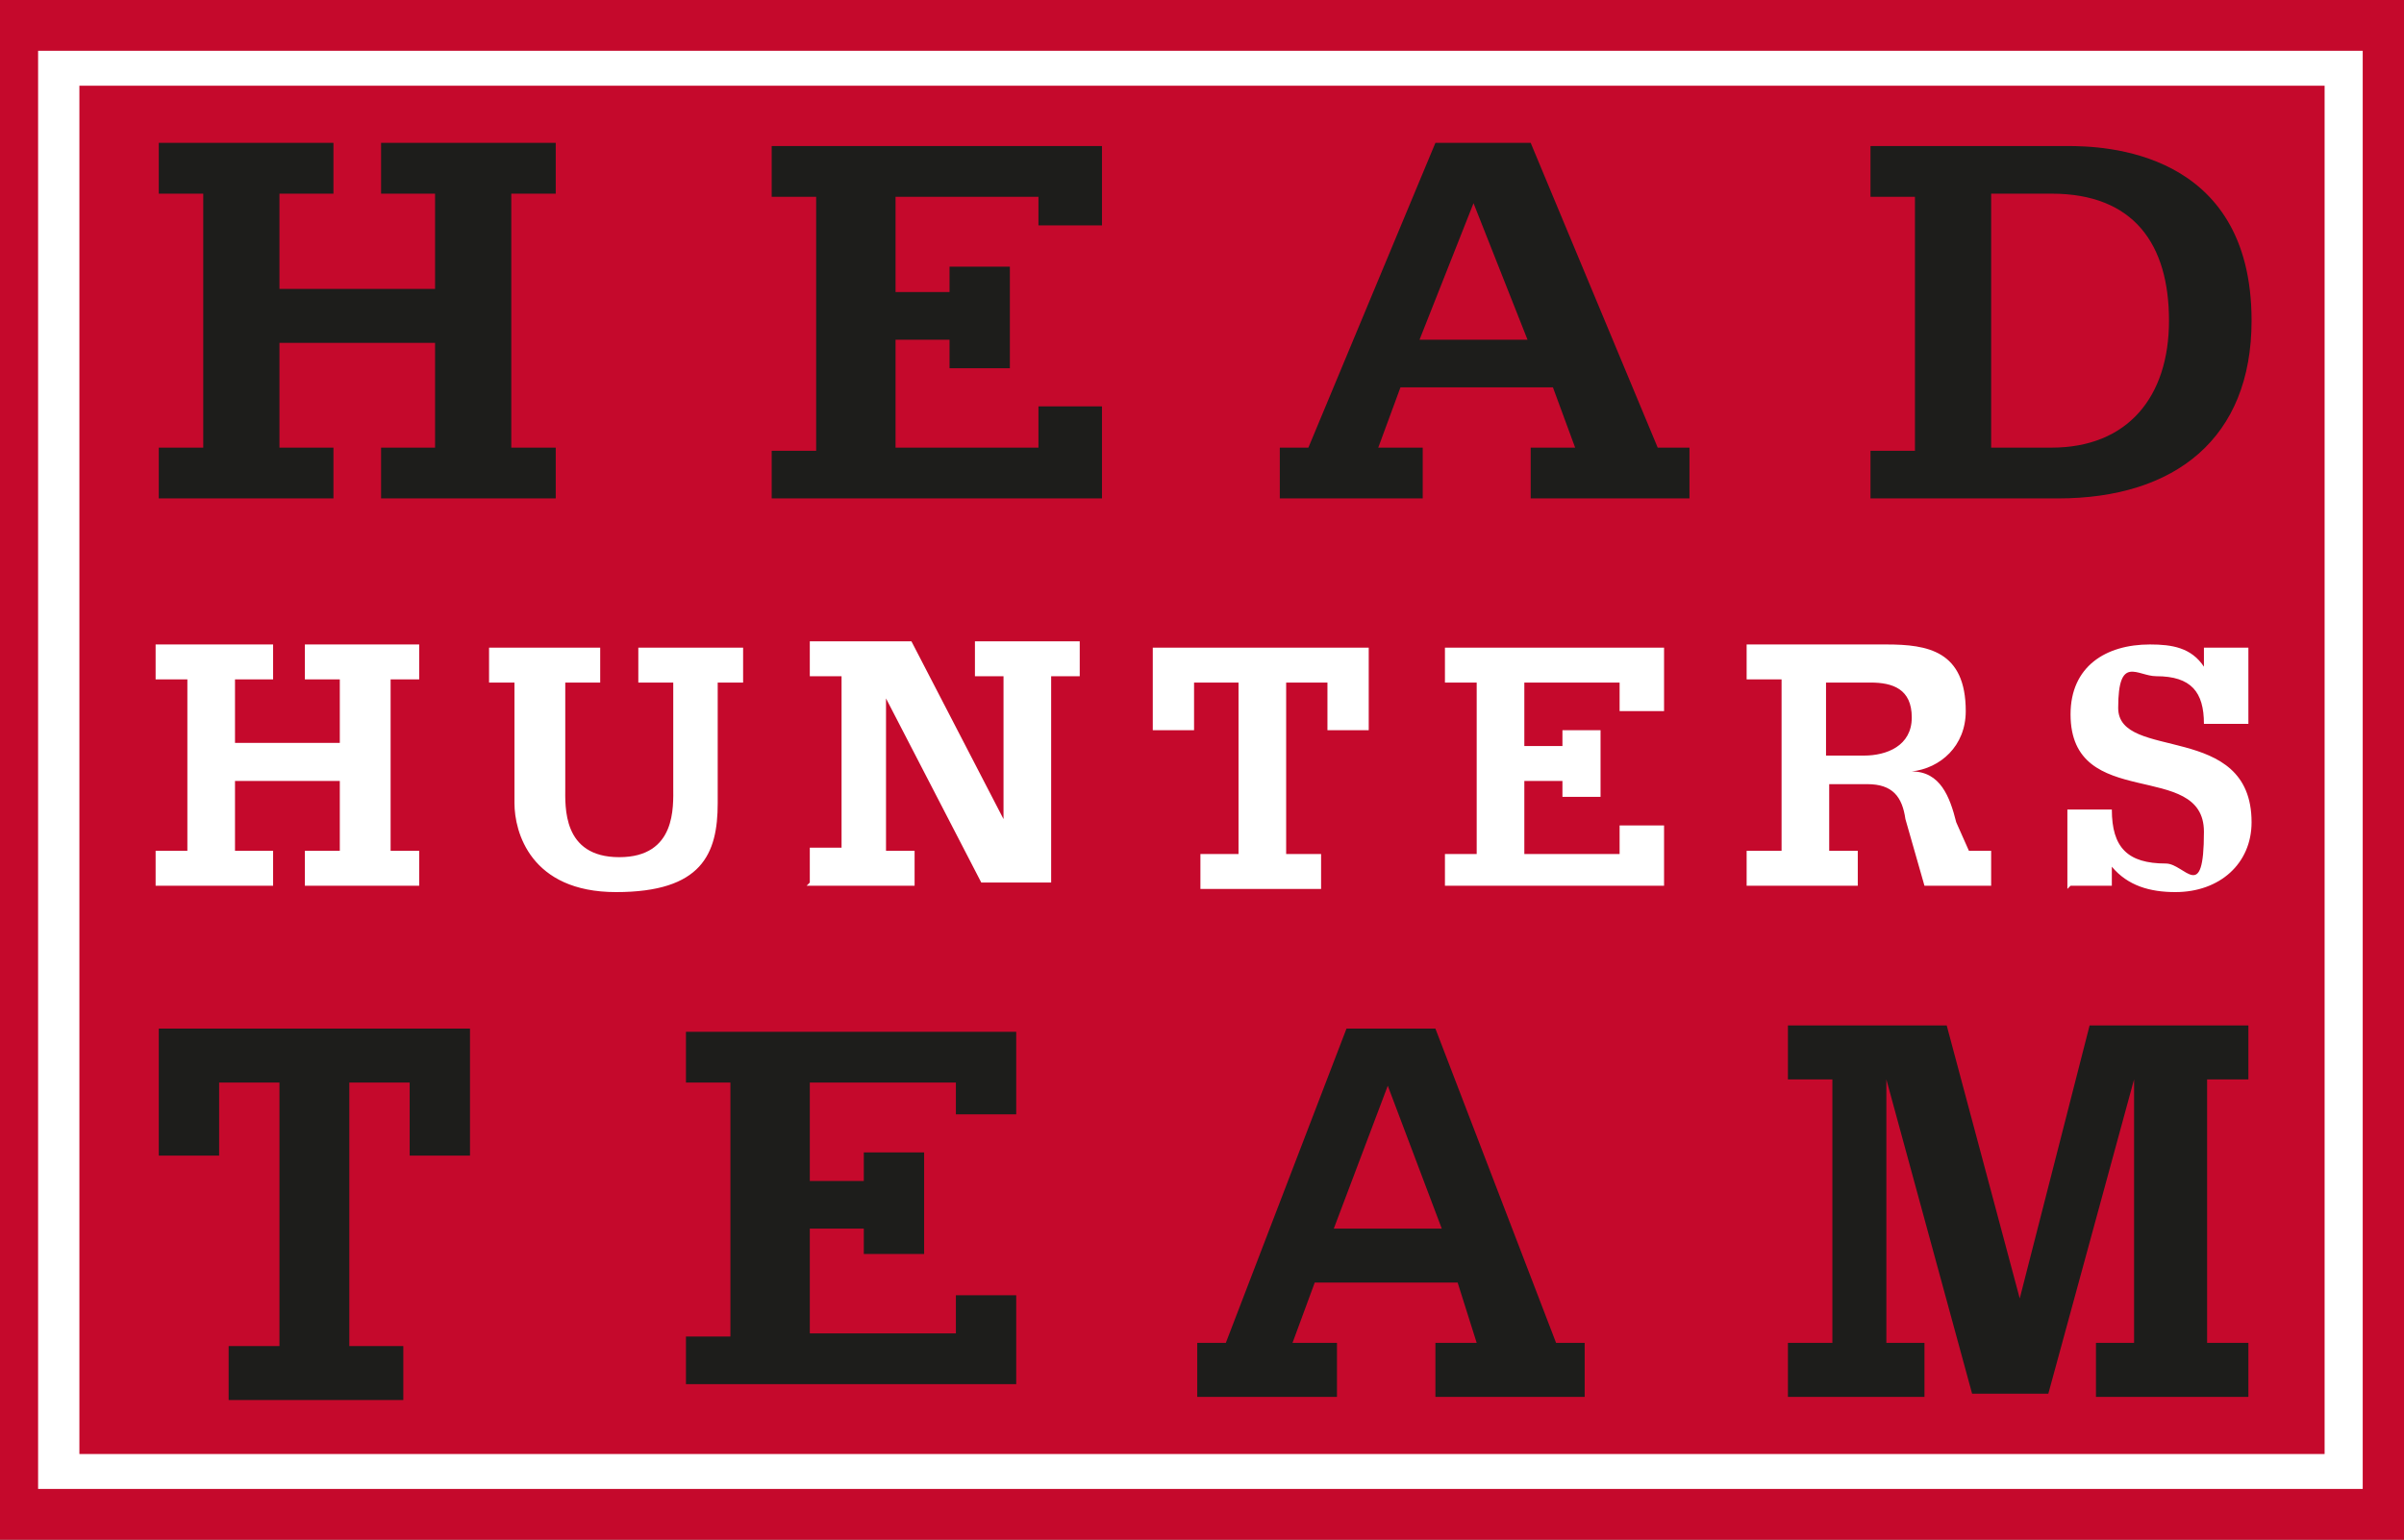 <?xml version="1.0" encoding="UTF-8"?>
<svg id="Laag_1" xmlns="http://www.w3.org/2000/svg" version="1.1" viewBox="0 0 75.7 48.5">
  <rect x="0" y="0" width="75.7" height="48.5" fill="#808080" stroke="none"/>
  <!-- Generator: Adobe Illustrator 29.5.1, SVG Export Plug-In . SVG Version: 2.1.0 Build 141)  -->
  <defs>
    <style>
      .st0 {
        fill: #1d1d1b;
      }

      .st0, .st1, .st2 {
        fill-rule: evenodd;
      }

      .st1 {
        fill: #fff;
      }

      .st2 {
        fill: #c5092c;
      }
    </style>
  </defs>
  <polygon class="st2" points="0 0 75.7 0 75.7 48.5 0 48.5 0 0 0 0"/>
  <polygon class="st1" points="1.2 1.6 74.4 1.6 74.4 46.9 1.2 46.9 1.2 1.6 1.2 1.6"/>
  <polygon class="st2" points="2.5 2.7 73.2 2.7 73.2 45.8 2.5 45.8 2.5 2.7 2.5 2.7"/>
  <path class="st1" d="M4.9,27.9h3.7v-1.1h-1.2v-2.2h3.3v2.2h-1.1v1.1h3.6v-1.1h-.9v-5.4h.9v-1.1h-3.6v1.1h1.1v2h-3.3v-2h1.2v-1.1h-3.7v1.1h1v5.4h-1v1.1h0ZM23.4,20.4h-3.3v1.1h1.1v3.3c0,.6.1,2.2-1.7,2.2s-1.7-1.6-1.7-2.2v-3.3h1.1v-1.1h-3.5v1.1h.8v3.8c0,.9.5,2.8,3.2,2.8s3.2-1.2,3.2-2.8v-3.8h.8v-1.1h0ZM25.4,27.9h3.4v-1.1h-.9v-4.8l3,5.8h2.2v-6.5h.9v-1.1h-3.3v1.1h.9v4.5h0l-2.9-5.6h-3.2v1.1h1v5.4h-1v1.1h0ZM36.3,20.4v2.6h1.3v-1.5h1.4v5.4h-1.2v1.1h3.8v-1.1h-1.1v-5.4h1.3v1.5h1.3v-2.6h-6.8ZM45.5,27.9h6.9v-1.9h-1.4v.9c0,0-3,0-3,0v-2.3h1.2v.5h1.2v-2.1h-1.2v.5h-1.2v-2h3v.9h1.4v-2h-6.9v1.1h1v5.4h-1v1.1h0ZM54.9,27.9h3.6v-1.1h-.9v-2.1h1.2c.8,0,1.1.4,1.2,1.1l.6,2.1h2.1v-1.1h-.7l-.4-.9c-.2-.8-.5-1.6-1.4-1.6h0c.9-.1,1.7-.8,1.7-1.9,0-1.9-1.2-2.1-2.5-2.1h-4.4v1.1h1.1v5.4h-1.1v1.1h0ZM57.5,21.5h1.4c.7,0,1.3.2,1.3,1.1s-.8,1.2-1.5,1.2h-1.2v-2.2h0ZM65.2,27.9h1.3v-.6h0c.5.6,1.2.8,2,.8,1.4,0,2.4-.9,2.4-2.2,0-3.2-4.2-1.9-4.2-3.6s.6-1,1.2-1c1.1,0,1.5.5,1.5,1.5h1.4v-2.4h-1.4v.6h0c-.4-.6-1-.7-1.7-.7-1.4,0-2.5.7-2.5,2.2,0,3.1,4.2,1.4,4.2,3.7s-.6,1-1.2,1c-1.2,0-1.7-.5-1.7-1.7h-1.4v2.5h0Z"/>
  <path class="st0" d="M62.7,6.1h1.9c2.6,0,3.7,1.6,3.7,4s-1.3,4-3.7,4h-1.9v-8h0ZM58.9,15.7h5.9c3.7,0,6.1-1.9,6.1-5.6,0-5.4-4.7-5.5-5.8-5.5h-6.2v1.6h1.4v8h-1.4v1.6h0ZM44.7,10.7l1.7-4.3,1.7,4.3h-3.5ZM40.1,15.7h4.7v-1.6h-1.4l.7-1.9h4.8l.7,1.9h-1.4v1.6h5v-1.6h-1l-4-9.6h-3l-4,9.6h-.9v1.6h0ZM24.3,15.7h10.4v-2.9h-2v1.3h-4.5v-3.4h1.7v.9h1.9v-3.2h-1.9v.8h-1.7v-3h4.5v.9h2v-2.5h-10.4v1.6h1.4v8h-1.4v1.6h0ZM5,15.7h5.5v-1.6h-1.7v-3.3h4.9v3.3h-1.7v1.6h5.5v-1.6h-1.4v-8h1.4v-1.6h-5.5v1.6h1.7v3h-4.9v-3h1.7v-1.6h-5.5v1.6h1.4v8h-1.4v1.6h0Z"/>
  <path class="st0" d="M21.6,43.6h10.4v-2.8h-1.9v1.2h-4.6v-3.3h1.7v.8h1.9v-3.2h-1.9v.9h-1.7v-3.1h4.6v1h1.9v-2.6h-10.4v1.6h1.4v8h-1.4v1.6h0ZM56.1,44h4.5v-1.7h-1.2v-8.3h0l2.7,9.9h2.4l2.7-9.9v8.3h-1.2v1.7h4.8v-1.7h-1.3v-8.3h1.3v-1.7h-5l-2.2,8.6-2.3-8.6h-5v1.7h1.4v8.3h-1.4v1.7h0ZM42,38.7l1.7-4.5,1.7,4.5h-3.3ZM37.7,44h4.4v-1.7h-1.4l.7-1.9h4.5l.6,1.9h-1.3v1.7h4.7v-1.7h-.9l-3.8-9.9h-2.8l-3.8,9.9h-.9v1.7h0ZM5,32.4v4h1.9v-2.3h1.9v8.3h-1.6v1.7h5.5v-1.7h-1.7v-8.3h1.9v2.3h1.9v-4H5Z"/>
</svg>